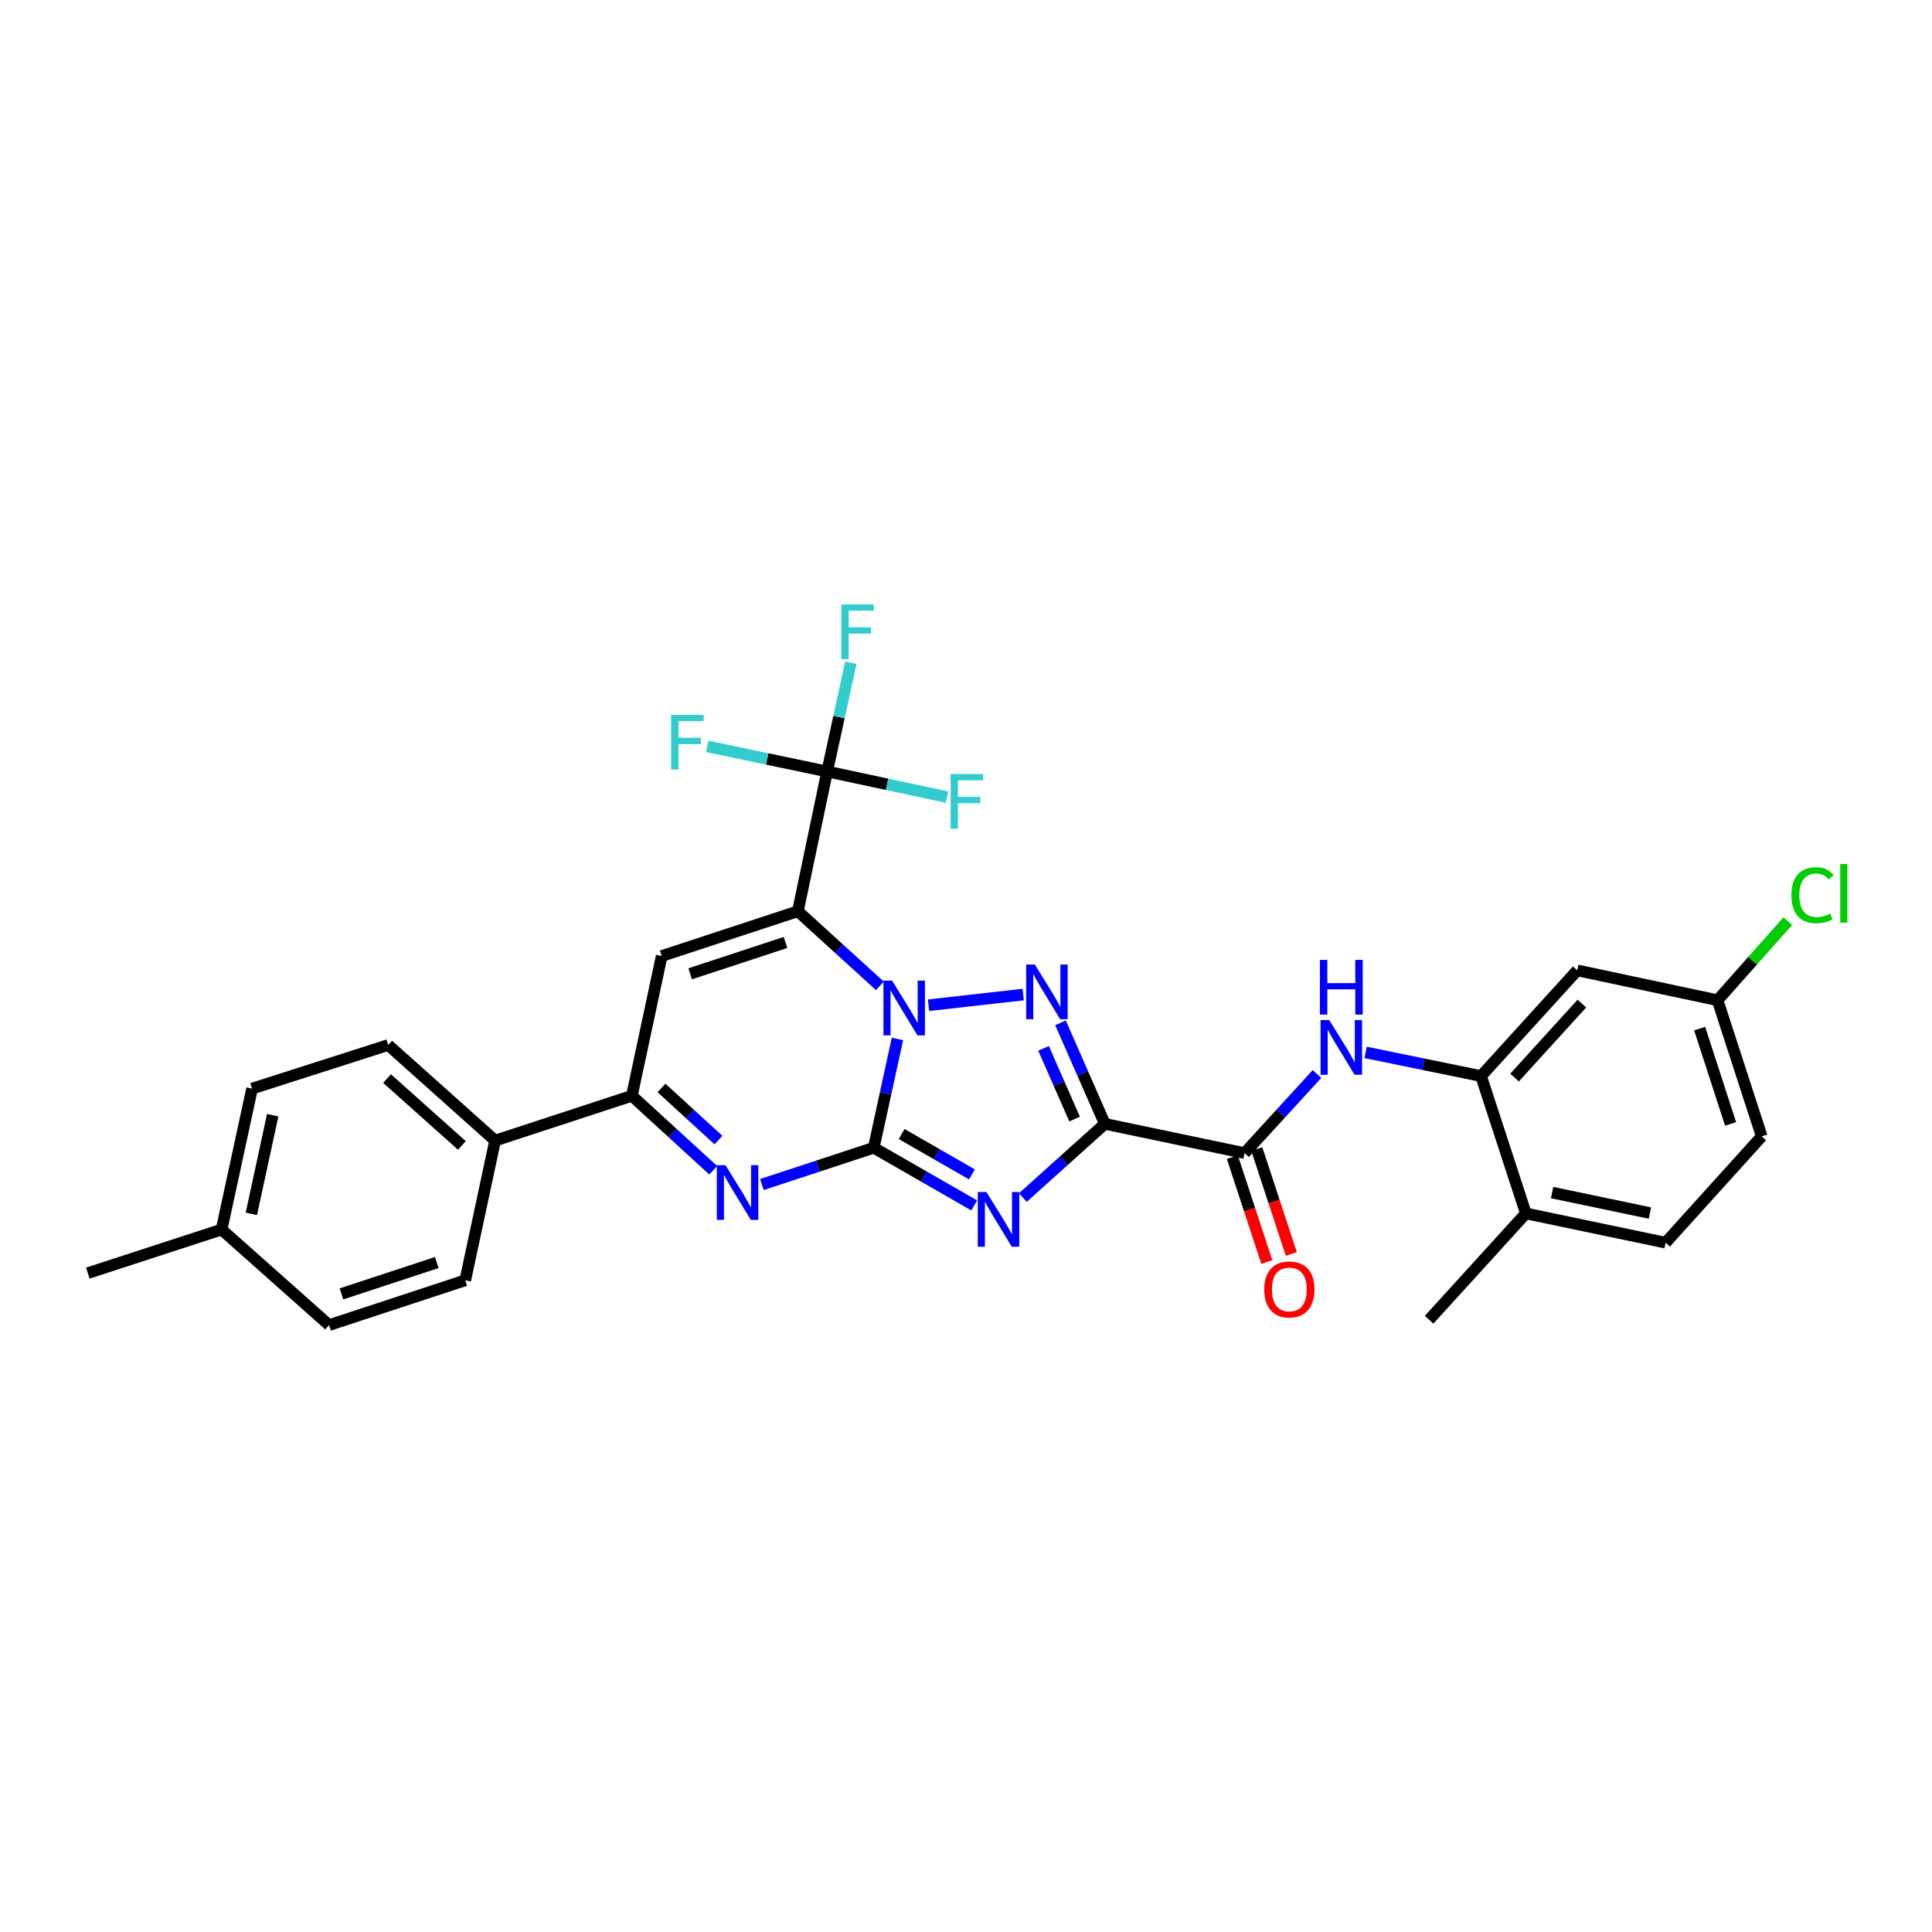 <?xml version='1.0' encoding='iso-8859-1'?>
<svg version='1.1' baseProfile='full'
              xmlns='http://www.w3.org/2000/svg'
                      xmlns:rdkit='http://www.rdkit.org/xml'
                      xmlns:xlink='http://www.w3.org/1999/xlink'
                  xml:space='preserve'
width='1000px' height='1000px' viewBox='0 0 1000 1000'>
<!-- END OF HEADER -->
<rect style='opacity:1.0;fill:#FFFFFF;stroke:none' width='1000' height='1000' x='0' y='0'> </rect>
<path class='bond-0' d='M 452.245,594.069 L 458.381,565.907' style='fill:none;fill-rule:evenodd;stroke:#000000;stroke-width:6px;stroke-linecap:butt;stroke-linejoin:miter;stroke-opacity:1' />
<path class='bond-0' d='M 458.381,565.907 L 464.517,537.746' style='fill:none;fill-rule:evenodd;stroke:#0000FF;stroke-width:6px;stroke-linecap:butt;stroke-linejoin:miter;stroke-opacity:1' />
<path class='bond-2' d='M 452.245,594.069 L 478.24,608.995' style='fill:none;fill-rule:evenodd;stroke:#000000;stroke-width:6px;stroke-linecap:butt;stroke-linejoin:miter;stroke-opacity:1' />
<path class='bond-2' d='M 478.24,608.995 L 504.236,623.922' style='fill:none;fill-rule:evenodd;stroke:#0000FF;stroke-width:6px;stroke-linecap:butt;stroke-linejoin:miter;stroke-opacity:1' />
<path class='bond-2' d='M 466.688,586.974 L 484.885,597.423' style='fill:none;fill-rule:evenodd;stroke:#000000;stroke-width:6px;stroke-linecap:butt;stroke-linejoin:miter;stroke-opacity:1' />
<path class='bond-2' d='M 484.885,597.423 L 503.082,607.872' style='fill:none;fill-rule:evenodd;stroke:#0000FF;stroke-width:6px;stroke-linecap:butt;stroke-linejoin:miter;stroke-opacity:1' />
<path class='bond-5' d='M 452.245,594.069 L 423.302,603.591' style='fill:none;fill-rule:evenodd;stroke:#000000;stroke-width:6px;stroke-linecap:butt;stroke-linejoin:miter;stroke-opacity:1' />
<path class='bond-5' d='M 423.302,603.591 L 394.36,613.114' style='fill:none;fill-rule:evenodd;stroke:#0000FF;stroke-width:6px;stroke-linecap:butt;stroke-linejoin:miter;stroke-opacity:1' />
<path class='bond-1' d='M 455.406,510.268 L 434.194,490.963' style='fill:none;fill-rule:evenodd;stroke:#0000FF;stroke-width:6px;stroke-linecap:butt;stroke-linejoin:miter;stroke-opacity:1' />
<path class='bond-1' d='M 434.194,490.963 L 412.983,471.658' style='fill:none;fill-rule:evenodd;stroke:#000000;stroke-width:6px;stroke-linecap:butt;stroke-linejoin:miter;stroke-opacity:1' />
<path class='bond-4' d='M 480.604,520.313 L 529.599,514.782' style='fill:none;fill-rule:evenodd;stroke:#0000FF;stroke-width:6px;stroke-linecap:butt;stroke-linejoin:miter;stroke-opacity:1' />
<path class='bond-7' d='M 412.983,471.658 L 428.129,399.325' style='fill:none;fill-rule:evenodd;stroke:#000000;stroke-width:6px;stroke-linecap:butt;stroke-linejoin:miter;stroke-opacity:1' />
<path class='bond-31' d='M 412.983,471.658 L 342.496,494.84' style='fill:none;fill-rule:evenodd;stroke:#000000;stroke-width:6px;stroke-linecap:butt;stroke-linejoin:miter;stroke-opacity:1' />
<path class='bond-31' d='M 406.579,487.811 L 357.238,504.039' style='fill:none;fill-rule:evenodd;stroke:#000000;stroke-width:6px;stroke-linecap:butt;stroke-linejoin:miter;stroke-opacity:1' />
<path class='bond-3' d='M 529.427,619.844 L 550.648,600.773' style='fill:none;fill-rule:evenodd;stroke:#0000FF;stroke-width:6px;stroke-linecap:butt;stroke-linejoin:miter;stroke-opacity:1' />
<path class='bond-3' d='M 550.648,600.773 L 571.868,581.703' style='fill:none;fill-rule:evenodd;stroke:#000000;stroke-width:6px;stroke-linecap:butt;stroke-linejoin:miter;stroke-opacity:1' />
<path class='bond-9' d='M 571.868,581.703 L 644.186,596.849' style='fill:none;fill-rule:evenodd;stroke:#000000;stroke-width:6px;stroke-linecap:butt;stroke-linejoin:miter;stroke-opacity:1' />
<path class='bond-30' d='M 571.868,581.703 L 560.392,555.562' style='fill:none;fill-rule:evenodd;stroke:#000000;stroke-width:6px;stroke-linecap:butt;stroke-linejoin:miter;stroke-opacity:1' />
<path class='bond-30' d='M 560.392,555.562 L 548.915,529.421' style='fill:none;fill-rule:evenodd;stroke:#0000FF;stroke-width:6px;stroke-linecap:butt;stroke-linejoin:miter;stroke-opacity:1' />
<path class='bond-30' d='M 556.206,579.225 L 548.173,560.926' style='fill:none;fill-rule:evenodd;stroke:#000000;stroke-width:6px;stroke-linecap:butt;stroke-linejoin:miter;stroke-opacity:1' />
<path class='bond-30' d='M 548.173,560.926 L 540.14,542.627' style='fill:none;fill-rule:evenodd;stroke:#0000FF;stroke-width:6px;stroke-linecap:butt;stroke-linejoin:miter;stroke-opacity:1' />
<path class='bond-8' d='M 369.171,605.729 L 348.116,586.454' style='fill:none;fill-rule:evenodd;stroke:#0000FF;stroke-width:6px;stroke-linecap:butt;stroke-linejoin:miter;stroke-opacity:1' />
<path class='bond-8' d='M 348.116,586.454 L 327.061,567.18' style='fill:none;fill-rule:evenodd;stroke:#000000;stroke-width:6px;stroke-linecap:butt;stroke-linejoin:miter;stroke-opacity:1' />
<path class='bond-8' d='M 371.865,590.104 L 357.127,576.612' style='fill:none;fill-rule:evenodd;stroke:#0000FF;stroke-width:6px;stroke-linecap:butt;stroke-linejoin:miter;stroke-opacity:1' />
<path class='bond-8' d='M 357.127,576.612 L 342.388,563.12' style='fill:none;fill-rule:evenodd;stroke:#000000;stroke-width:6px;stroke-linecap:butt;stroke-linejoin:miter;stroke-opacity:1' />
<path class='bond-6' d='M 342.496,494.84 L 327.061,567.18' style='fill:none;fill-rule:evenodd;stroke:#000000;stroke-width:6px;stroke-linecap:butt;stroke-linejoin:miter;stroke-opacity:1' />
<path class='bond-16' d='M 428.129,399.325 L 459.16,405.956' style='fill:none;fill-rule:evenodd;stroke:#000000;stroke-width:6px;stroke-linecap:butt;stroke-linejoin:miter;stroke-opacity:1' />
<path class='bond-16' d='M 459.16,405.956 L 490.192,412.588' style='fill:none;fill-rule:evenodd;stroke:#33CCCC;stroke-width:6px;stroke-linecap:butt;stroke-linejoin:miter;stroke-opacity:1' />
<path class='bond-17' d='M 428.129,399.325 L 434.265,371.168' style='fill:none;fill-rule:evenodd;stroke:#000000;stroke-width:6px;stroke-linecap:butt;stroke-linejoin:miter;stroke-opacity:1' />
<path class='bond-17' d='M 434.265,371.168 L 440.401,343.01' style='fill:none;fill-rule:evenodd;stroke:#33CCCC;stroke-width:6px;stroke-linecap:butt;stroke-linejoin:miter;stroke-opacity:1' />
<path class='bond-18' d='M 428.129,399.325 L 397.1,392.827' style='fill:none;fill-rule:evenodd;stroke:#000000;stroke-width:6px;stroke-linecap:butt;stroke-linejoin:miter;stroke-opacity:1' />
<path class='bond-18' d='M 397.1,392.827 L 366.071,386.329' style='fill:none;fill-rule:evenodd;stroke:#33CCCC;stroke-width:6px;stroke-linecap:butt;stroke-linejoin:miter;stroke-opacity:1' />
<path class='bond-13' d='M 327.061,567.18 L 256.27,590.362' style='fill:none;fill-rule:evenodd;stroke:#000000;stroke-width:6px;stroke-linecap:butt;stroke-linejoin:miter;stroke-opacity:1' />
<path class='bond-10' d='M 644.186,596.849 L 662.928,576.375' style='fill:none;fill-rule:evenodd;stroke:#000000;stroke-width:6px;stroke-linecap:butt;stroke-linejoin:miter;stroke-opacity:1' />
<path class='bond-10' d='M 662.928,576.375 L 681.669,555.902' style='fill:none;fill-rule:evenodd;stroke:#0000FF;stroke-width:6px;stroke-linecap:butt;stroke-linejoin:miter;stroke-opacity:1' />
<path class='bond-15' d='M 637.848,598.933 L 646.779,626.086' style='fill:none;fill-rule:evenodd;stroke:#000000;stroke-width:6px;stroke-linecap:butt;stroke-linejoin:miter;stroke-opacity:1' />
<path class='bond-15' d='M 646.779,626.086 L 655.709,653.238' style='fill:none;fill-rule:evenodd;stroke:#FF0000;stroke-width:6px;stroke-linecap:butt;stroke-linejoin:miter;stroke-opacity:1' />
<path class='bond-15' d='M 650.524,594.764 L 659.455,621.916' style='fill:none;fill-rule:evenodd;stroke:#000000;stroke-width:6px;stroke-linecap:butt;stroke-linejoin:miter;stroke-opacity:1' />
<path class='bond-15' d='M 659.455,621.916 L 668.385,649.069' style='fill:none;fill-rule:evenodd;stroke:#FF0000;stroke-width:6px;stroke-linecap:butt;stroke-linejoin:miter;stroke-opacity:1' />
<path class='bond-11' d='M 706.849,544.725 L 736.723,550.848' style='fill:none;fill-rule:evenodd;stroke:#0000FF;stroke-width:6px;stroke-linecap:butt;stroke-linejoin:miter;stroke-opacity:1' />
<path class='bond-11' d='M 736.723,550.848 L 766.596,556.972' style='fill:none;fill-rule:evenodd;stroke:#000000;stroke-width:6px;stroke-linecap:butt;stroke-linejoin:miter;stroke-opacity:1' />
<path class='bond-12' d='M 766.596,556.972 L 816.37,502.261' style='fill:none;fill-rule:evenodd;stroke:#000000;stroke-width:6px;stroke-linecap:butt;stroke-linejoin:miter;stroke-opacity:1' />
<path class='bond-12' d='M 783.933,557.745 L 818.775,519.447' style='fill:none;fill-rule:evenodd;stroke:#000000;stroke-width:6px;stroke-linecap:butt;stroke-linejoin:miter;stroke-opacity:1' />
<path class='bond-14' d='M 766.596,556.972 L 789.786,628.067' style='fill:none;fill-rule:evenodd;stroke:#000000;stroke-width:6px;stroke-linecap:butt;stroke-linejoin:miter;stroke-opacity:1' />
<path class='bond-22' d='M 816.37,502.261 L 889,517.718' style='fill:none;fill-rule:evenodd;stroke:#000000;stroke-width:6px;stroke-linecap:butt;stroke-linejoin:miter;stroke-opacity:1' />
<path class='bond-19' d='M 256.27,590.362 L 200.937,540.899' style='fill:none;fill-rule:evenodd;stroke:#000000;stroke-width:6px;stroke-linecap:butt;stroke-linejoin:miter;stroke-opacity:1' />
<path class='bond-19' d='M 239.077,592.891 L 200.343,558.268' style='fill:none;fill-rule:evenodd;stroke:#000000;stroke-width:6px;stroke-linecap:butt;stroke-linejoin:miter;stroke-opacity:1' />
<path class='bond-20' d='M 256.27,590.362 L 240.813,662.687' style='fill:none;fill-rule:evenodd;stroke:#000000;stroke-width:6px;stroke-linecap:butt;stroke-linejoin:miter;stroke-opacity:1' />
<path class='bond-21' d='M 789.786,628.067 L 862.119,643.212' style='fill:none;fill-rule:evenodd;stroke:#000000;stroke-width:6px;stroke-linecap:butt;stroke-linejoin:miter;stroke-opacity:1' />
<path class='bond-21' d='M 803.37,617.277 L 854.003,627.879' style='fill:none;fill-rule:evenodd;stroke:#000000;stroke-width:6px;stroke-linecap:butt;stroke-linejoin:miter;stroke-opacity:1' />
<path class='bond-28' d='M 789.786,628.067 L 739.708,683.089' style='fill:none;fill-rule:evenodd;stroke:#000000;stroke-width:6px;stroke-linecap:butt;stroke-linejoin:miter;stroke-opacity:1' />
<path class='bond-25' d='M 200.937,540.899 L 130.472,563.466' style='fill:none;fill-rule:evenodd;stroke:#000000;stroke-width:6px;stroke-linecap:butt;stroke-linejoin:miter;stroke-opacity:1' />
<path class='bond-24' d='M 240.813,662.687 L 170.334,685.869' style='fill:none;fill-rule:evenodd;stroke:#000000;stroke-width:6px;stroke-linecap:butt;stroke-linejoin:miter;stroke-opacity:1' />
<path class='bond-24' d='M 226.072,653.488 L 176.736,669.716' style='fill:none;fill-rule:evenodd;stroke:#000000;stroke-width:6px;stroke-linecap:butt;stroke-linejoin:miter;stroke-opacity:1' />
<path class='bond-23' d='M 862.119,643.212 L 911.87,588.182' style='fill:none;fill-rule:evenodd;stroke:#000000;stroke-width:6px;stroke-linecap:butt;stroke-linejoin:miter;stroke-opacity:1' />
<path class='bond-26' d='M 889,517.718 L 907.19,497.239' style='fill:none;fill-rule:evenodd;stroke:#000000;stroke-width:6px;stroke-linecap:butt;stroke-linejoin:miter;stroke-opacity:1' />
<path class='bond-26' d='M 907.19,497.239 L 925.38,476.76' style='fill:none;fill-rule:evenodd;stroke:#00CC00;stroke-width:6px;stroke-linecap:butt;stroke-linejoin:miter;stroke-opacity:1' />
<path class='bond-33' d='M 889,517.718 L 911.87,588.182' style='fill:none;fill-rule:evenodd;stroke:#000000;stroke-width:6px;stroke-linecap:butt;stroke-linejoin:miter;stroke-opacity:1' />
<path class='bond-33' d='M 879.738,532.407 L 895.747,581.732' style='fill:none;fill-rule:evenodd;stroke:#000000;stroke-width:6px;stroke-linecap:butt;stroke-linejoin:miter;stroke-opacity:1' />
<path class='bond-27' d='M 170.334,685.869 L 114.696,636.407' style='fill:none;fill-rule:evenodd;stroke:#000000;stroke-width:6px;stroke-linecap:butt;stroke-linejoin:miter;stroke-opacity:1' />
<path class='bond-32' d='M 130.472,563.466 L 114.696,636.407' style='fill:none;fill-rule:evenodd;stroke:#000000;stroke-width:6px;stroke-linecap:butt;stroke-linejoin:miter;stroke-opacity:1' />
<path class='bond-32' d='M 141.148,577.228 L 130.105,628.286' style='fill:none;fill-rule:evenodd;stroke:#000000;stroke-width:6px;stroke-linecap:butt;stroke-linejoin:miter;stroke-opacity:1' />
<path class='bond-29' d='M 114.696,636.407 L 45.455,658.973' style='fill:none;fill-rule:evenodd;stroke:#000000;stroke-width:6px;stroke-linecap:butt;stroke-linejoin:miter;stroke-opacity:1' />
<path  class='atom-1' d='M 461.745 507.576
L 471.025 522.576
Q 471.945 524.056, 473.425 526.736
Q 474.905 529.416, 474.985 529.576
L 474.985 507.576
L 478.745 507.576
L 478.745 535.896
L 474.865 535.896
L 464.905 519.496
Q 463.745 517.576, 462.505 515.376
Q 461.305 513.176, 460.945 512.496
L 460.945 535.896
L 457.265 535.896
L 457.265 507.576
L 461.745 507.576
' fill='#0000FF'/>
<path  class='atom-3' d='M 510.578 616.998
L 519.858 631.998
Q 520.778 633.478, 522.258 636.158
Q 523.738 638.838, 523.818 638.998
L 523.818 616.998
L 527.578 616.998
L 527.578 645.318
L 523.698 645.318
L 513.738 628.918
Q 512.578 626.998, 511.338 624.798
Q 510.138 622.598, 509.778 621.918
L 509.778 645.318
L 506.098 645.318
L 506.098 616.998
L 510.578 616.998
' fill='#0000FF'/>
<path  class='atom-5' d='M 535.62 499.236
L 544.9 514.236
Q 545.82 515.716, 547.3 518.396
Q 548.78 521.076, 548.86 521.236
L 548.86 499.236
L 552.62 499.236
L 552.62 527.556
L 548.74 527.556
L 538.78 511.156
Q 537.62 509.236, 536.38 507.036
Q 535.18 504.836, 534.82 504.156
L 534.82 527.556
L 531.14 527.556
L 531.14 499.236
L 535.62 499.236
' fill='#0000FF'/>
<path  class='atom-6' d='M 375.505 603.098
L 384.785 618.098
Q 385.705 619.578, 387.185 622.258
Q 388.665 624.938, 388.745 625.098
L 388.745 603.098
L 392.505 603.098
L 392.505 631.418
L 388.625 631.418
L 378.665 615.018
Q 377.505 613.098, 376.265 610.898
Q 375.065 608.698, 374.705 608.018
L 374.705 631.418
L 371.025 631.418
L 371.025 603.098
L 375.505 603.098
' fill='#0000FF'/>
<path  class='atom-11' d='M 688.004 527.985
L 697.284 542.985
Q 698.204 544.465, 699.684 547.145
Q 701.164 549.825, 701.244 549.985
L 701.244 527.985
L 705.004 527.985
L 705.004 556.305
L 701.124 556.305
L 691.164 539.905
Q 690.004 537.985, 688.764 535.785
Q 687.564 533.585, 687.204 532.905
L 687.204 556.305
L 683.524 556.305
L 683.524 527.985
L 688.004 527.985
' fill='#0000FF'/>
<path  class='atom-11' d='M 683.184 496.833
L 687.024 496.833
L 687.024 508.873
L 701.504 508.873
L 701.504 496.833
L 705.344 496.833
L 705.344 525.153
L 701.504 525.153
L 701.504 512.073
L 687.024 512.073
L 687.024 525.153
L 683.184 525.153
L 683.184 496.833
' fill='#0000FF'/>
<path  class='atom-16' d='M 654.368 667.408
Q 654.368 660.608, 657.728 656.808
Q 661.088 653.008, 667.368 653.008
Q 673.648 653.008, 677.008 656.808
Q 680.368 660.608, 680.368 667.408
Q 680.368 674.288, 676.968 678.208
Q 673.568 682.088, 667.368 682.088
Q 661.128 682.088, 657.728 678.208
Q 654.368 674.328, 654.368 667.408
M 667.368 678.888
Q 671.688 678.888, 674.008 676.008
Q 676.368 673.088, 676.368 667.408
Q 676.368 661.848, 674.008 659.048
Q 671.688 656.208, 667.368 656.208
Q 663.048 656.208, 660.688 659.008
Q 658.368 661.808, 658.368 667.408
Q 658.368 673.128, 660.688 676.008
Q 663.048 678.888, 667.368 678.888
' fill='#FF0000'/>
<path  class='atom-17' d='M 492.042 400.622
L 508.882 400.622
L 508.882 403.862
L 495.842 403.862
L 495.842 412.462
L 507.442 412.462
L 507.442 415.742
L 495.842 415.742
L 495.842 428.942
L 492.042 428.942
L 492.042 400.622
' fill='#33CCCC'/>
<path  class='atom-18' d='M 435.47 312.84
L 452.31 312.84
L 452.31 316.08
L 439.27 316.08
L 439.27 324.68
L 450.87 324.68
L 450.87 327.96
L 439.27 327.96
L 439.27 341.16
L 435.47 341.16
L 435.47 312.84
' fill='#33CCCC'/>
<path  class='atom-19' d='M 347.383 370.019
L 364.223 370.019
L 364.223 373.259
L 351.183 373.259
L 351.183 381.859
L 362.783 381.859
L 362.783 385.139
L 351.183 385.139
L 351.183 398.339
L 347.383 398.339
L 347.383 370.019
' fill='#33CCCC'/>
<path  class='atom-27' d='M 927.231 463.364
Q 927.231 456.324, 930.511 452.644
Q 933.831 448.924, 940.111 448.924
Q 945.951 448.924, 949.071 453.044
L 946.431 455.204
Q 944.151 452.204, 940.111 452.204
Q 935.831 452.204, 933.551 455.084
Q 931.311 457.924, 931.311 463.364
Q 931.311 468.964, 933.631 471.844
Q 935.991 474.724, 940.551 474.724
Q 943.671 474.724, 947.311 472.844
L 948.431 475.844
Q 946.951 476.804, 944.711 477.364
Q 942.471 477.924, 939.991 477.924
Q 933.831 477.924, 930.511 474.164
Q 927.231 470.404, 927.231 463.364
' fill='#00CC00'/>
<path  class='atom-27' d='M 952.511 447.204
L 956.191 447.204
L 956.191 477.564
L 952.511 477.564
L 952.511 447.204
' fill='#00CC00'/>
</svg>
